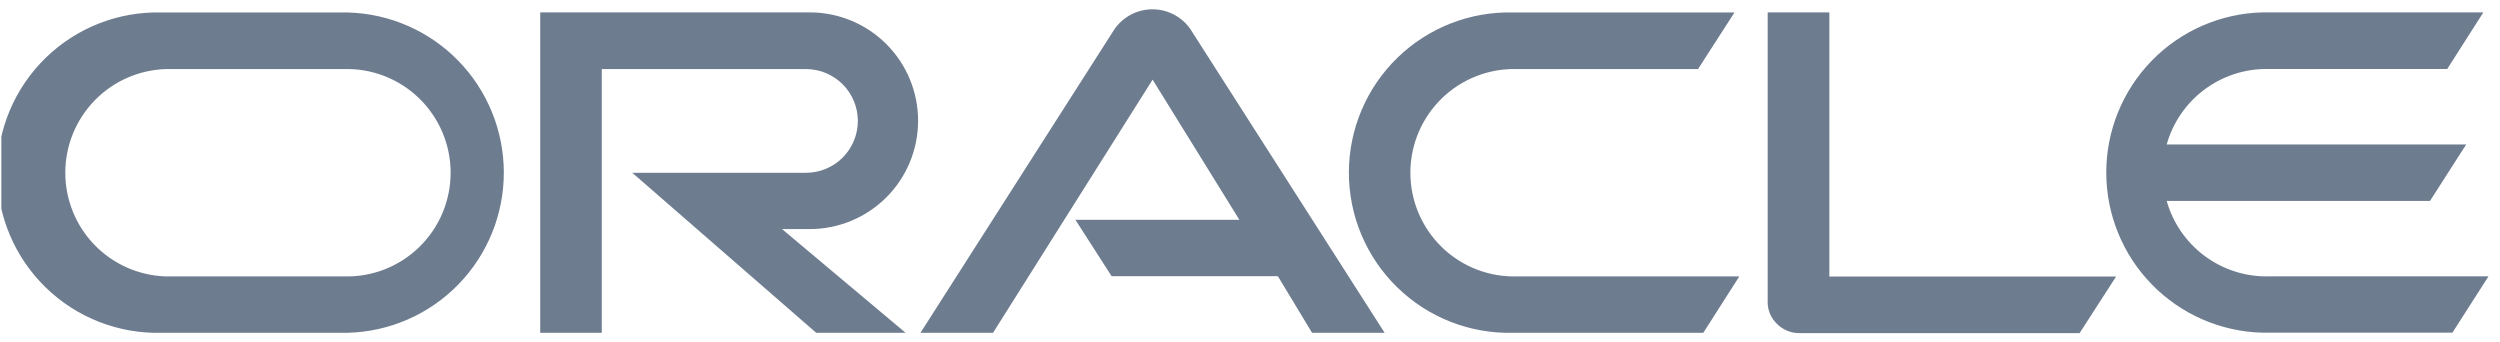 <svg width="146" height="20" viewBox="0 0 146 20" fill="none" xmlns="http://www.w3.org/2000/svg">
<g clip-path="url(#clip0_1_52)">
<path d="M62.785 12.837H72.38L67.312 4.651L57.993 19.435H53.756L65.089 1.698C65.336 1.345 65.665 1.055 66.047 0.854C66.429 0.653 66.853 0.547 67.285 0.544C67.716 0.54 68.142 0.641 68.527 0.836C68.912 1.032 69.245 1.317 69.497 1.667L80.862 19.435H76.624L74.628 16.13H64.919L62.804 12.837M106.834 16.13V0.723H103.232V17.647C103.232 17.882 103.279 18.115 103.371 18.332C103.463 18.548 103.598 18.744 103.767 18.906C103.938 19.081 104.142 19.219 104.367 19.313C104.592 19.407 104.833 19.455 105.077 19.454H121.448L123.582 16.148H106.815M47.289 13.378C48.968 13.378 50.577 12.711 51.764 11.525C52.951 10.338 53.617 8.729 53.617 7.05C53.617 5.372 52.951 3.763 51.764 2.576C50.577 1.389 48.968 0.723 47.289 0.723H31.549V19.435H35.144V4.034H47.069C47.872 4.034 48.643 4.353 49.211 4.921C49.779 5.489 50.098 6.26 50.098 7.063C50.098 7.866 49.779 8.636 49.211 9.204C48.643 9.772 47.872 10.091 47.069 10.091H36.926L47.667 19.435H52.887L45.671 13.378H47.289ZM9.436 19.435H20.31C22.748 19.372 25.066 18.359 26.768 16.612C28.471 14.864 29.423 12.521 29.423 10.082C29.423 7.643 28.471 5.3 26.768 3.552C25.066 1.805 22.748 0.792 20.31 0.729H9.436C8.187 0.696 6.945 0.914 5.782 1.37C4.619 1.825 3.558 2.509 2.664 3.381C1.769 4.253 1.058 5.295 0.573 6.446C0.087 7.596 -0.163 8.833 -0.163 10.082C-0.163 11.331 0.087 12.568 0.573 13.719C1.058 14.869 1.769 15.912 2.664 16.783C3.558 17.655 4.619 18.339 5.782 18.794C6.945 19.25 8.187 19.468 9.436 19.435ZM20.064 16.142H9.675C8.104 16.091 6.613 15.431 5.519 14.302C4.425 13.172 3.814 11.661 3.814 10.088C3.814 8.516 4.425 7.005 5.519 5.875C6.613 4.745 8.104 4.085 9.675 4.034H20.064C20.876 4.008 21.684 4.145 22.442 4.438C23.199 4.73 23.89 5.172 24.473 5.737C25.056 6.302 25.52 6.978 25.837 7.725C26.153 8.473 26.317 9.276 26.317 10.088C26.317 10.9 26.153 11.704 25.837 12.451C25.52 13.199 25.056 13.875 24.473 14.44C23.89 15.005 23.199 15.446 22.442 15.739C21.684 16.031 20.876 16.168 20.064 16.142ZM88.373 19.435H99.473L101.576 16.142H88.618C87.807 16.168 86.999 16.031 86.241 15.739C85.484 15.446 84.793 15.005 84.21 14.44C83.627 13.875 83.163 13.199 82.846 12.451C82.529 11.704 82.366 10.9 82.366 10.088C82.366 9.276 82.529 8.473 82.846 7.725C83.163 6.978 83.627 6.302 84.21 5.737C84.793 5.172 85.484 4.73 86.241 4.438C86.999 4.145 87.807 4.008 88.618 4.034H99.165L101.293 0.729H88.373C87.124 0.696 85.882 0.914 84.719 1.37C83.555 1.825 82.495 2.509 81.601 3.381C80.706 4.253 79.995 5.295 79.51 6.446C79.024 7.596 78.774 8.833 78.774 10.082C78.774 11.331 79.024 12.568 79.51 13.719C79.995 14.869 80.706 15.912 81.601 16.783C82.495 17.655 83.555 18.339 84.719 18.794C85.882 19.25 87.124 19.468 88.373 19.435ZM132.365 16.142C131.046 16.143 129.763 15.713 128.71 14.917C127.658 14.121 126.894 13.004 126.535 11.735H141.911L144.026 8.436H126.535C126.893 7.166 127.657 6.048 128.71 5.252C129.762 4.456 131.046 4.027 132.365 4.028H142.918L145.027 0.723H132.12C129.681 0.786 127.364 1.799 125.661 3.546C123.959 5.293 123.006 7.636 123.006 10.076C123.006 12.515 123.959 14.858 125.661 16.605C127.364 18.352 129.681 19.366 132.12 19.429H143.22L145.329 16.136H132.359" fill="#6D7C8F"/>
</g>
<defs>
<clipPath id="clip0_1_52">
<rect width="145.445" height="19.519" fill="white" transform="translate(0.079 0.241)"/>
</clipPath>
</defs>
</svg>
